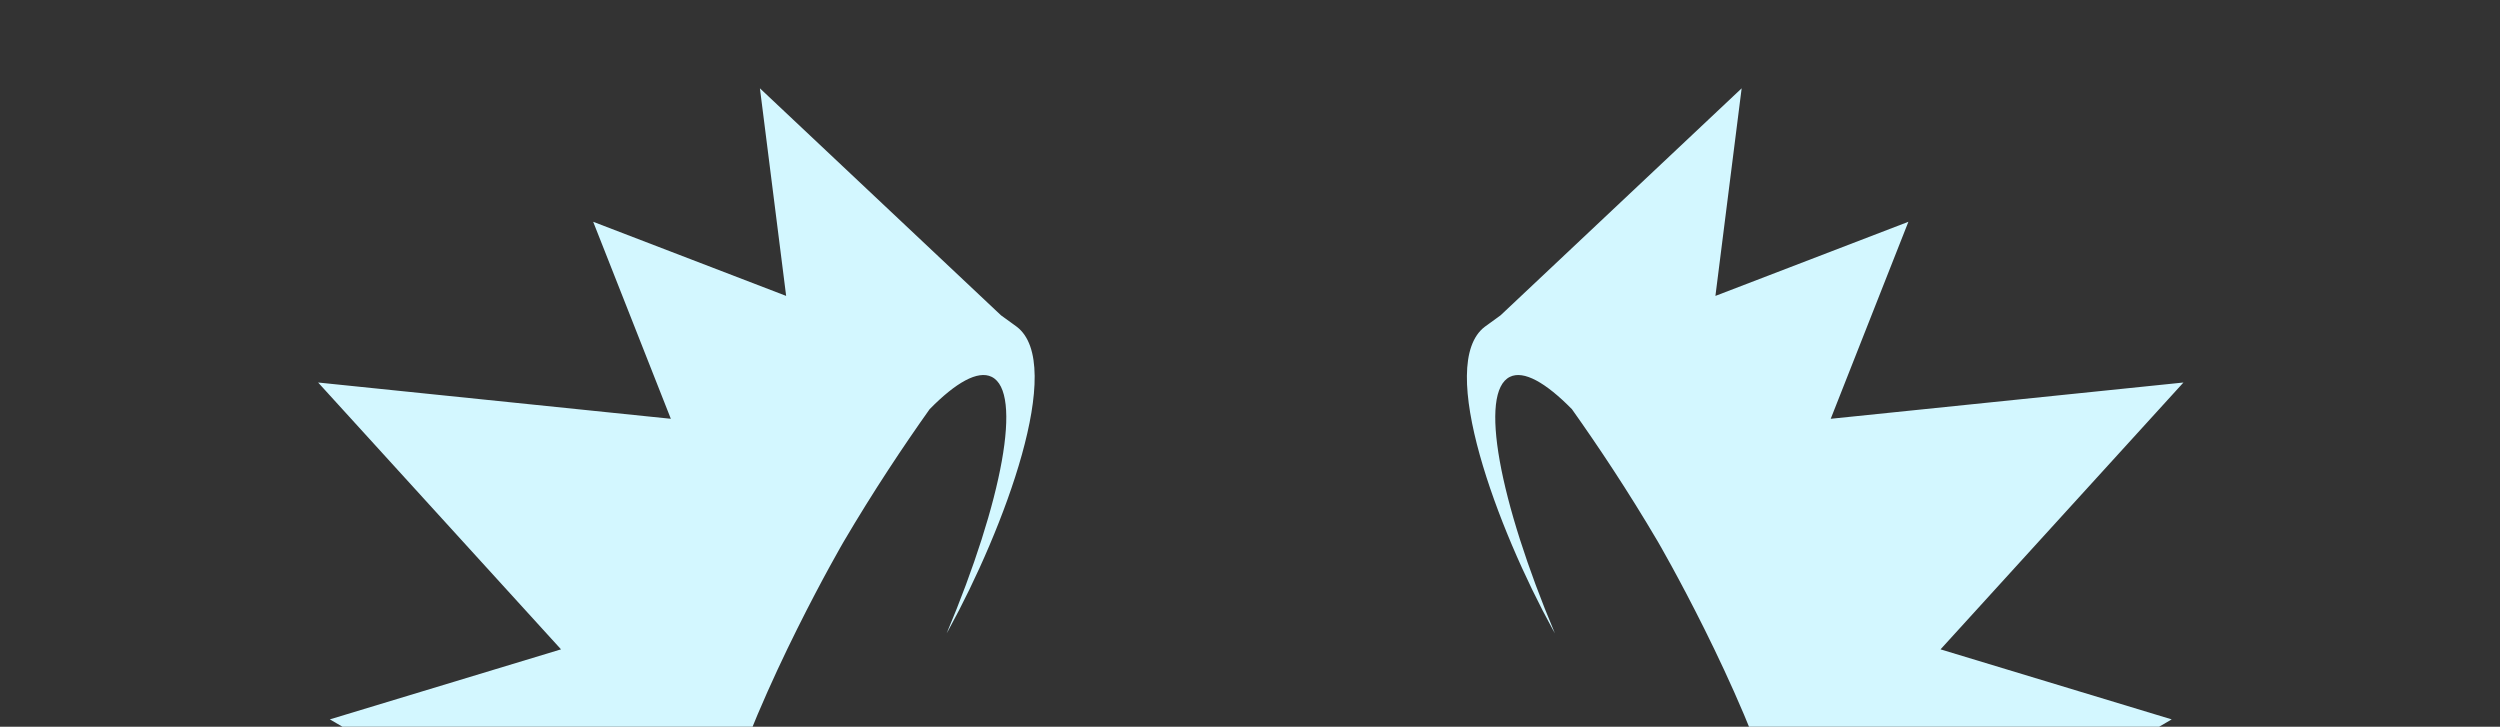 <svg xmlns="http://www.w3.org/2000/svg" width="1376" height="400" viewBox="0 0 1376 400" fill="none"><rect x="0" y="0" width="1376" height="400" fill="#333333" stroke="none"/><g clip-path="url(#clip0_2869_2243)"><path d="M958.607 48.584L944.167 162.868L1050.38 122.071L1007.63 230.502C1072.37 223.845 1137.06 217.197 1201.77 210.537C1157.21 259.494 1112.64 308.45 1068.07 357.406L1195.31 395.948L1091.77 456.415L1183 507.779L1008.15 545.853L1000.61 547.503C999.001 548.326 997.419 548.922 995.869 549.264C955.002 558.491 896.365 431.736 886.468 409.992C901.117 435.361 932.758 487.72 960.106 511.093C965.81 515.968 977.84 526.254 985.631 522.366C990.237 520.071 991.676 513.655 992.184 509.423C991.946 507.283 991.578 504.093 991.049 500.238C991.049 500.238 987.373 473.351 978.818 444.806C958.512 377.071 912.56 298.235 912.56 298.235C896.061 270.17 879.415 245.261 865.186 225.214C850.729 210.51 838.644 203.692 831.059 207.419C813.861 215.845 825.095 275.506 855.804 348.561C855.44 347.899 855.061 347.249 854.697 346.587C824.428 291.495 790.099 200.536 817.227 179.852L825.888 173.571L828.959 170.686L958.619 48.599L958.607 48.584Z" fill="#D3F7FF"></path><path d="M418.254 48.578L432.694 162.863L326.485 122.066L369.229 230.497C304.492 223.84 239.799 217.192 175.091 210.532C219.656 259.488 264.222 308.444 308.788 357.401L181.55 395.943L285.09 456.41L193.863 507.774L368.708 545.848L376.251 547.497C377.861 548.32 379.442 548.917 380.993 549.259C421.86 558.486 480.496 431.731 490.393 409.986C475.744 435.355 444.103 487.715 416.755 511.087C411.051 515.963 399.021 526.249 391.23 522.361C386.624 520.066 385.185 513.65 384.677 509.418C384.916 507.278 385.283 504.088 385.813 500.232C385.813 500.232 389.488 473.345 398.043 444.8C418.349 377.066 464.301 298.23 464.301 298.23C480.801 270.165 497.446 245.256 511.675 225.209C526.133 210.504 538.218 203.686 545.802 207.413C563.001 215.839 551.766 275.501 521.058 348.555C521.421 347.893 521.801 347.244 522.164 346.582C552.433 291.489 586.763 200.53 559.634 179.846L550.973 173.566L547.903 170.681L418.242 48.594L418.254 48.578Z" fill="#D3F7FF"></path></g><defs><clipPath id="clip0_2869_2243"><rect width="1376" height="400" rx="44" fill="white"></rect></clipPath></defs></svg>